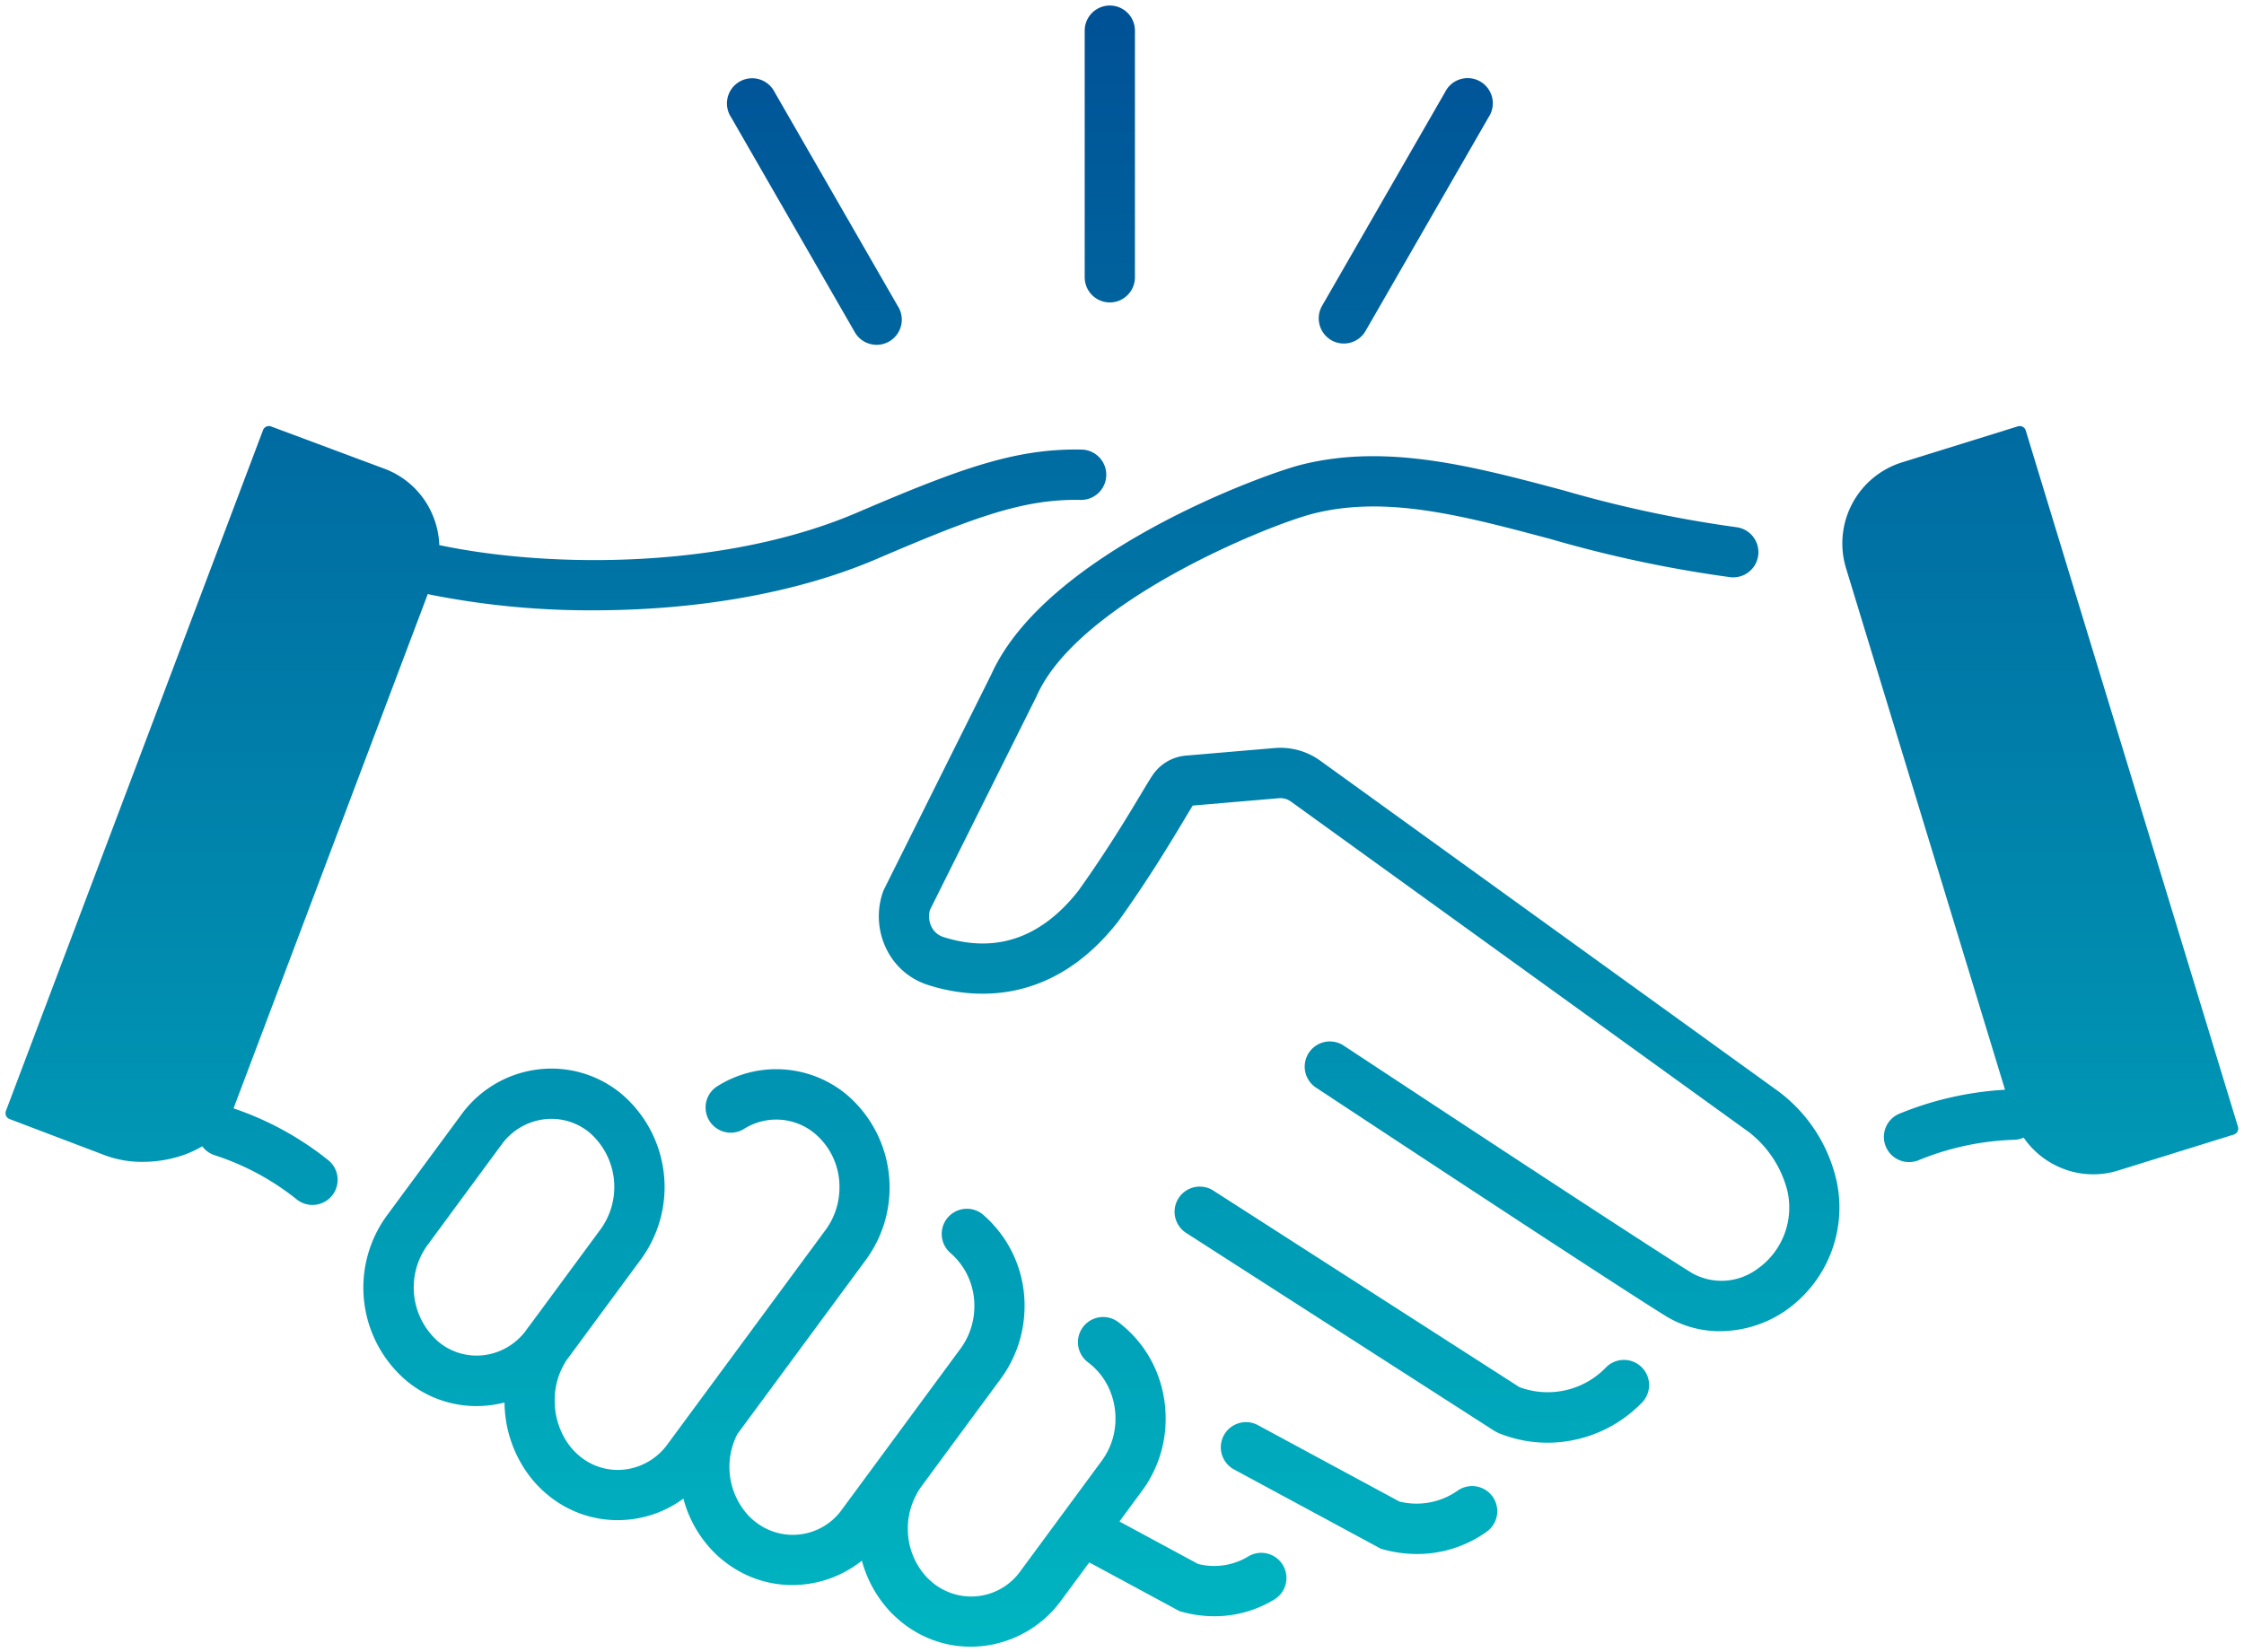 <svg xmlns="http://www.w3.org/2000/svg" xmlns:xlink="http://www.w3.org/1999/xlink" width="205.029" height="151" viewBox="0 0 205.029 151">
  <defs>
    <linearGradient id="linear-gradient" x1="0.5" x2="0.5" y2="1" gradientUnits="objectBoundingBox">
      <stop offset="0" stop-color="#005196"/>
      <stop offset="1" stop-color="#00b5c1"/>
    </linearGradient>
  </defs>
  <g id="Group_26955" data-name="Group 26955" transform="translate(0.504 0.5)">
    <path id="Union_7" data-name="Union 7" d="M83.222,148.677a10.024,10.024,0,0,1-1.387-.951c-.133-.111-.227-.191-.317-.275-.2-.177-.394-.356-.585-.548a11.022,11.022,0,0,1-2.689-4.768,10.229,10.229,0,0,1-6.36,2.229,9.94,9.94,0,0,1-4.957-1.319,10.523,10.523,0,0,1-1.42-.978c-.082-.063-.189-.152-.3-.255a8.217,8.217,0,0,1-.67-.649,10.852,10.852,0,0,1-2.6-4.7,10.1,10.1,0,0,1-4.75,1.891,10.3,10.3,0,0,1-1.263.078,9.983,9.983,0,0,1-6.373-2.3,9.3,9.3,0,0,1-.768-.7,9.9,9.9,0,0,1-1.307-1.6,11.323,11.323,0,0,1-1.883-6.153,10.223,10.223,0,0,1-1.3.249,10.353,10.353,0,0,1-1.269.079,9.992,9.992,0,0,1-6.374-2.3,11.168,11.168,0,0,1-1.814-15.1l6.806-9.23a10.2,10.2,0,0,1,6.979-4.134,10.013,10.013,0,0,1,7.646,2.223,11.171,11.171,0,0,1,1.812,15.1l-6.789,9.208-.037.052a6.626,6.626,0,0,0-1.075,3.672,6.868,6.868,0,0,0,1.118,3.789,5.974,5.974,0,0,0,1.17,1.3,5.434,5.434,0,0,0,4.154,1.212,5.655,5.655,0,0,0,3.864-2.3l14.469-19.625a6.519,6.519,0,0,0,1.243-3.845,6.349,6.349,0,0,0-2.273-4.95,5.513,5.513,0,0,0-6.484-.381,2.3,2.3,0,0,1-2.467-3.88,10.072,10.072,0,0,1,11.855.7A11.157,11.157,0,0,1,78.642,114.6L66.873,130.56a6.555,6.555,0,0,0,1,7.445,3.772,3.772,0,0,0,.35.34l.193.164a5.777,5.777,0,0,0,.79.543,5.513,5.513,0,0,0,7.241-1.622l3.432-4.658q.056-.079.113-.158c.022-.031.045-.061.069-.09l7.212-9.788a6.545,6.545,0,0,0,1.249-3.846,6.36,6.36,0,0,0-2.227-4.912,2.3,2.3,0,0,1,2.938-3.534,10.95,10.95,0,0,1,3.876,8.447,11.2,11.2,0,0,1-2.144,6.578l-7.338,9.959a5.045,5.045,0,0,0-.394.651,6.549,6.549,0,0,0-.789,3.11,6.46,6.46,0,0,0,1.765,4.5c.087.087.209.2.34.314l.059.055c.046.041.091.078.136.118a5.59,5.59,0,0,0,.737.5,5.522,5.522,0,0,0,7.271-1.613l3.7-5.022c.04-.06.083-.119.128-.174L100.168,133a6.453,6.453,0,0,0,1.248-3.849,6.581,6.581,0,0,0-.334-2.094,6.2,6.2,0,0,0-1.941-2.863c-.081-.068-.157-.129-.232-.184a2.3,2.3,0,0,1,2.733-3.7c.141.1.284.217.417.329a10.779,10.779,0,0,1,3.376,4.962A11.208,11.208,0,0,1,106,129.15a11.042,11.042,0,0,1-2.144,6.584l-2.08,2.822,7.194,3.885a6.013,6.013,0,0,0,4.628-.721,2.3,2.3,0,0,1,2.41,3.915,10.5,10.5,0,0,1-5.559,1.581,11.182,11.182,0,0,1-2.908-.39l-.259-.069-8.261-4.462-2.582,3.5A10.281,10.281,0,0,1,88.18,150,9.931,9.931,0,0,1,83.222,148.677Zm-14.848-10.2h-.007ZM51.231,123.846l0,0ZM49.192,101.8a5.647,5.647,0,0,0-3.862,2.3l-6.8,9.23a6.588,6.588,0,0,0,1.026,8.8,5.451,5.451,0,0,0,4.173,1.221,5.65,5.65,0,0,0,3.859-2.3c.052-.078.1-.151.158-.224.03-.04.061-.079.094-.116l6.554-8.893a6.591,6.591,0,0,0-1.026-8.8,5.482,5.482,0,0,0-3.486-1.263A5.6,5.6,0,0,0,49.192,101.8Zm76.737,39.318-.259-.069-13.478-7.281a2.3,2.3,0,0,1,2.177-4.05l12.988,7.014a6.518,6.518,0,0,0,5.366-1.028,2.3,2.3,0,0,1,2.666,3.746,10.926,10.926,0,0,1-6.415,2.077A11.743,11.743,0,0,1,125.929,141.12ZM136.4,130.467l-.366-.192-28.208-18.122a2.3,2.3,0,0,1,2.474-3.876l28.023,18a7.4,7.4,0,0,0,7.86-1.751,2.3,2.3,0,1,1,3.245,3.255,12.039,12.039,0,0,1-8.528,3.574A11.806,11.806,0,0,1,136.4,130.467ZM151.7,119.783c-5.206-3.219-30.909-20.186-32-20.906a2.3,2.3,0,0,1,2.523-3.845c.267.176,26.737,17.65,31.886,20.831a5.5,5.5,0,0,0,5.921-.367,6.85,6.85,0,0,0,2.769-7.187,9.865,9.865,0,0,0-3.494-5.33L117.452,72.763a1.632,1.632,0,0,0-1.094-.312l-7.883.673c-.192.3-.456.747-.791,1.307-1.2,2-3.2,5.347-5.973,9.219l-.061.081c-6.192,7.906-13.556,7.015-17.4,5.777a6.361,6.361,0,0,1-3.76-3.268,6.779,6.779,0,0,1-.325-5.208,2.233,2.233,0,0,1,.115-.272l9.786-19.617c5-11.1,24.87-18.3,28.321-19.169,7.8-1.96,15.642.126,23.947,2.338a110.42,110.42,0,0,0,15.789,3.368,2.3,2.3,0,0,1-.531,4.572,113.9,113.9,0,0,1-16.435-3.492c-8.05-2.145-15-4-21.656-2.322-4.086,1.025-21.429,8.055-25.264,16.622-.021.048-.044.095-.068.14L84.464,82.664a2.135,2.135,0,0,0,.136,1.524,1.806,1.806,0,0,0,1.057.938c4.788,1.541,8.947.13,12.357-4.2,2.645-3.7,4.581-6.932,5.739-8.866.461-.77.794-1.325,1.038-1.688a4.083,4.083,0,0,1,3.05-1.813l8.129-.693a6.212,6.212,0,0,1,4.161,1.161l41.924,30.266c.044.031.087.065.129.1a14.075,14.075,0,0,1,5.144,8.168,11.486,11.486,0,0,1-4.741,11.759,10.655,10.655,0,0,1-5.927,1.843A9.4,9.4,0,0,1,151.7,119.783ZM26.65,109.152a23.626,23.626,0,0,0-7.544-4.073,2.29,2.29,0,0,1-1.129-.815,9.562,9.562,0,0,1-2.209.956,11.464,11.464,0,0,1-3.231.467A9.7,9.7,0,0,1,9.12,105.1L.37,101.774a.574.574,0,0,1-.332-.741L23.529,38.812a.573.573,0,0,1,.735-.336l10.383,3.872a7.678,7.678,0,0,1,4.307,4.061,7.763,7.763,0,0,1,.681,2.913l.108.02c10.415,2.169,26.226,2.085,38.067-2.993,9.343-4,14.425-5.879,20.508-5.76a2.3,2.3,0,0,1-.088,4.6c-5.2-.107-9.689,1.565-18.616,5.39-7.822,3.356-17.217,4.7-25.876,4.7A74.743,74.743,0,0,1,38.81,53.847q-.115-.024-.225-.059L20.834,100.8a28.29,28.29,0,0,1,8.612,4.7,2.3,2.3,0,0,1-1.4,4.125A2.275,2.275,0,0,1,26.65,109.152Zm160.483-3.235a7.691,7.691,0,0,1-2.739-2.446,2.274,2.274,0,0,1-.884.2,24.965,24.965,0,0,0-8.768,1.887,2.3,2.3,0,0,1-1.636-4.3,29.874,29.874,0,0,1,9.586-2.161L168.163,51.424a7.759,7.759,0,0,1,5.125-9.67l10.578-3.289a.574.574,0,0,1,.719.381l19.39,63.629a.577.577,0,0,1-.379.717l-10.582,3.29a7.642,7.642,0,0,1-5.881-.567Zm-66-75.327a2.307,2.307,0,0,1-.839-3.144L131.529,7.922a2.3,2.3,0,1,1,3.972,2.3L124.267,29.745a2.292,2.292,0,0,1-3.135.844Zm-43.6-.844L66.3,10.223a2.3,2.3,0,1,1,3.974-2.3L81.509,27.445a2.3,2.3,0,1,1-3.974,2.3Zm21.071-4.9V2.3a2.294,2.294,0,1,1,4.589,0V24.845a2.294,2.294,0,1,1-4.589,0Z" transform="translate(-0.001 0)" stroke="rgba(0,0,0,0)" stroke-miterlimit="10" stroke-width="1" fill="url(#linear-gradient)"/>
  </g>
</svg>
